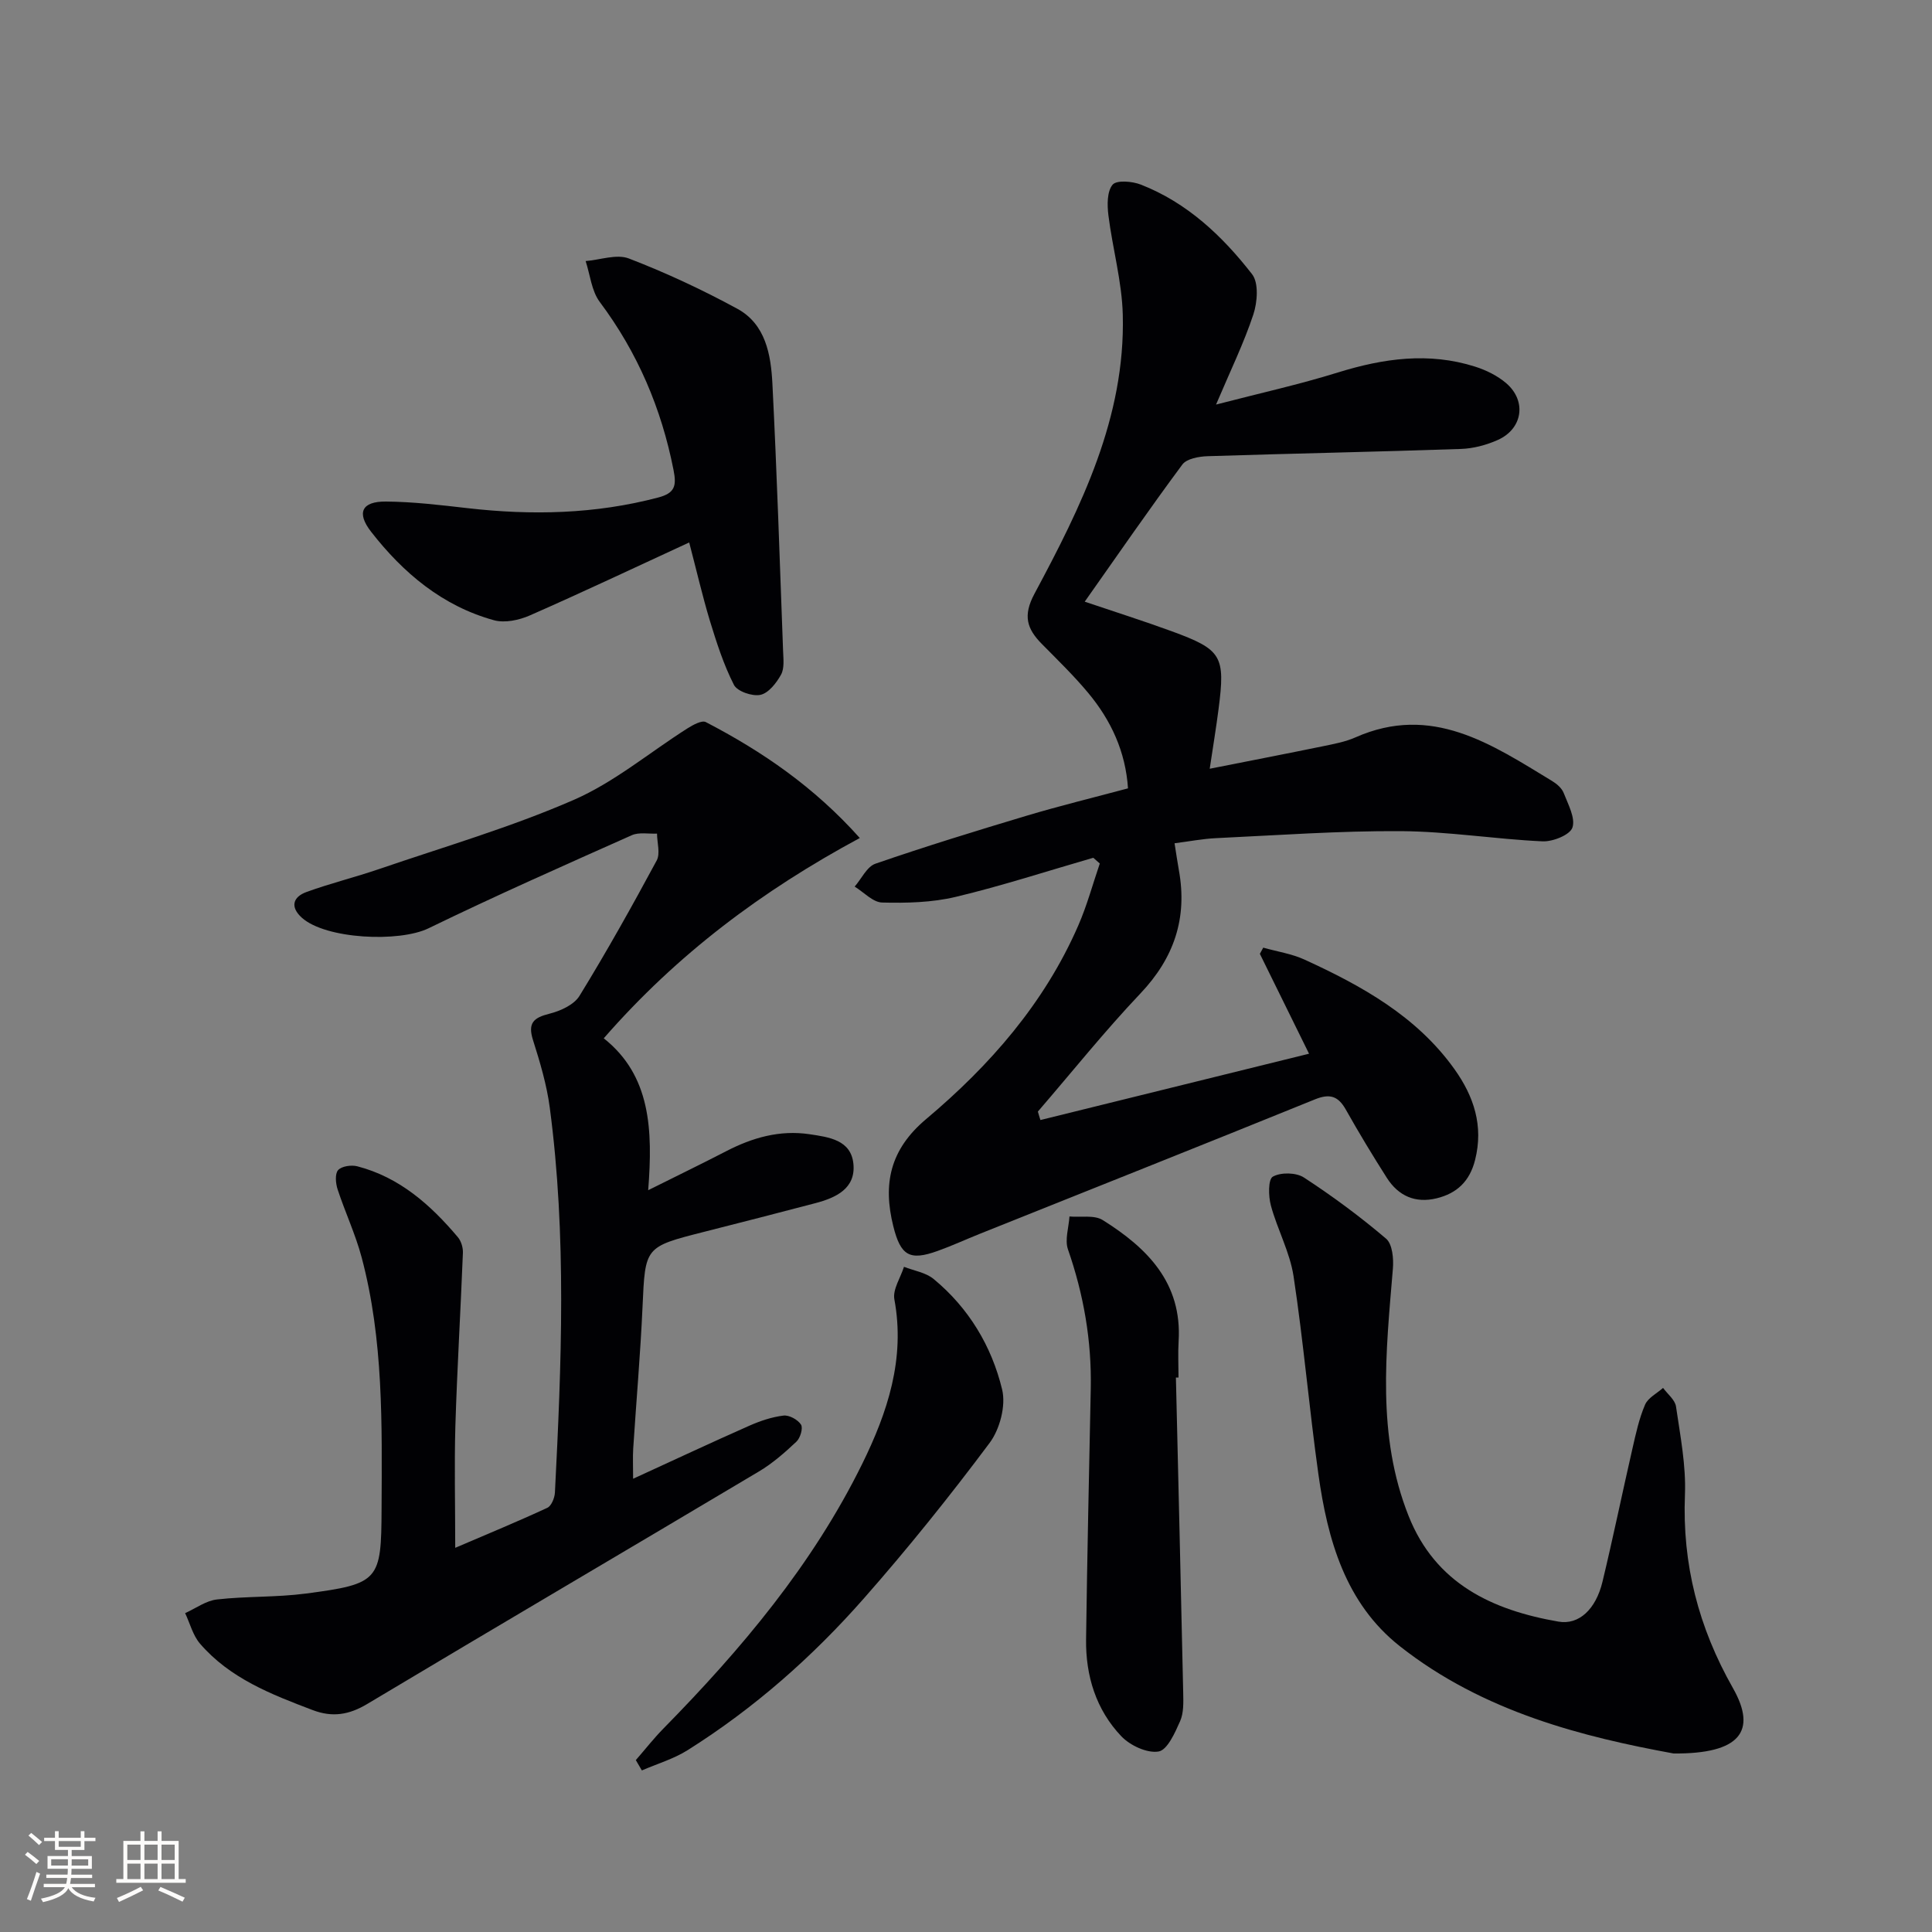 <svg enable-background="new 0 0 400 400" viewBox="0 0 400 400" xmlns="http://www.w3.org/2000/svg"><rect x="0" y="0" width="400" height="400" fill="#808080" stroke="none"/><g fill="#010104"><path d="m215.41 231.89c18.3-4.52 36.61-9.04 55.61-13.73-3.66-7.44-6.92-14.06-10.18-20.68.23-.43.47-.85.7-1.28 2.86.81 5.89 1.26 8.56 2.48 11.87 5.44 23.22 11.73 31.04 22.69 3.99 5.6 6.05 11.71 4.26 18.79-1.11 4.4-3.74 6.91-7.97 7.94-4.42 1.07-7.91-.5-10.3-4.24-2.95-4.63-5.79-9.33-8.48-14.11-1.59-2.83-3.32-3.39-6.42-2.13-23.08 9.37-46.23 18.56-69.35 27.82-2.93 1.17-5.8 2.5-8.77 3.56-5.78 2.08-7.64.98-9.16-5.11-2.19-8.77-.7-15.89 6.79-22.19 13.21-11.11 24.52-24.02 31.52-40.12 1.8-4.13 2.98-8.53 4.44-12.8-.45-.4-.9-.79-1.35-1.19-9.48 2.74-18.89 5.81-28.48 8.1-4.91 1.17-10.16 1.3-15.23 1.17-1.92-.05-3.8-2.14-5.69-3.3 1.42-1.63 2.53-4.13 4.3-4.74 10.34-3.57 20.81-6.79 31.29-9.93 6.82-2.04 13.74-3.73 21-5.67-.5-7.58-3.5-14.07-8.24-19.76-2.97-3.57-6.33-6.82-9.6-10.14-3.09-3.13-3.96-5.84-1.53-10.38 9.68-18.06 18.83-36.51 18.29-57.75-.17-6.9-2.12-13.74-2.98-20.64-.26-2.11-.29-4.92.87-6.31.83-.99 4.07-.72 5.85-.02 9.58 3.74 16.87 10.63 23.03 18.55 1.41 1.81 1.1 5.81.26 8.35-1.97 5.94-4.74 11.61-7.72 18.64 9.02-2.34 17.24-4.16 25.25-6.65 9.42-2.92 18.8-4.24 28.36-1.21 2.31.73 4.67 1.89 6.49 3.46 4.26 3.68 3.38 9.43-1.77 11.73-2.37 1.06-5.08 1.78-7.66 1.86-17.47.6-34.95.94-52.42 1.5-1.8.06-4.33.51-5.23 1.73-6.83 9.2-13.33 18.63-20.21 28.39 6.2 2.1 12.15 3.98 18 6.12 10.42 3.82 11.14 5.09 9.7 16.19-.49 3.78-1.11 7.54-1.82 12.28 8.02-1.59 15.74-3.08 23.44-4.66 2.27-.47 4.62-.9 6.72-1.83 15.83-7.01 28.19 1.42 40.73 9.03.97.59 2.02 1.49 2.4 2.49.91 2.35 2.47 5.19 1.8 7.16-.52 1.52-4.07 2.94-6.2 2.84-9.78-.45-19.53-2.05-29.29-2.11-12.76-.08-25.53.85-38.29 1.45-2.77.13-5.52.67-8.59 1.06.33 2.09.59 3.86.9 5.61 1.79 9.9-1 18.14-7.98 25.5-7.42 7.82-14.17 16.27-21.22 24.44.17.62.35 1.19.53 1.75z"/><path d="m94.25 320.46c6.68-2.86 12.93-5.44 19.06-8.28.85-.39 1.52-2.05 1.58-3.15 1.36-26.6 2.45-53.22-1.07-79.74-.63-4.73-2.02-9.39-3.47-13.96-1.12-3.53.12-4.63 3.4-5.45 2.28-.57 5.1-1.85 6.23-3.7 5.63-9.16 10.88-18.56 15.98-28.02.78-1.45.08-3.69.07-5.57-1.75.08-3.73-.33-5.22.33-14.09 6.28-28.21 12.53-42.08 19.27-6.08 2.96-21.3 2.26-26.24-2.19-2.47-2.23-1.84-4.3.96-5.32 4.95-1.8 10.1-3.06 15.09-4.77 13.47-4.61 27.21-8.62 40.22-14.29 8.42-3.66 15.73-9.85 23.59-14.83 1.13-.71 2.96-1.72 3.78-1.29 11.68 6.07 22.42 13.41 31.88 24-20.19 10.88-37.8 24.03-53.01 41.47 9.72 7.7 10.18 18.91 9.2 31.45 6.15-3.07 11.17-5.5 16.14-8.07 5.44-2.82 11.11-4.44 17.28-3.52 4.01.6 8.58 1.18 9.07 6.14.5 5.11-3.62 7.01-7.87 8.13-7.7 2.03-15.41 4-23.13 5.96-12.24 3.11-12.1 3.1-12.66 15.49-.44 9.8-1.3 19.57-1.93 29.36-.11 1.78-.02 3.58-.02 6.25 8.42-3.86 16.21-7.51 24.06-10.98 2.24-.99 4.66-1.81 7.08-2.1 1.17-.14 2.97.85 3.62 1.87.46.72-.15 2.78-.95 3.53-2.4 2.26-4.94 4.49-7.76 6.17-27.01 16.09-54.12 32-81.1 48.14-3.77 2.26-7.22 2.81-11.28 1.27-8.59-3.26-17.15-6.57-23.34-13.76-1.48-1.72-2.08-4.2-3.08-6.32 2.19-.98 4.32-2.58 6.6-2.83 6.1-.69 12.31-.42 18.38-1.22 15.23-2 15.63-2.68 15.69-17.55.08-17.48.42-34.99-4.13-52.07-1.28-4.79-3.42-9.34-4.97-14.06-.41-1.25-.58-3.21.1-3.99.73-.82 2.74-1.11 3.98-.79 8.74 2.27 15.17 7.98 20.82 14.68.68.81 1.08 2.15 1.04 3.22-.47 11.95-1.19 23.89-1.56 35.85-.23 8.12-.03 16.26-.03 25.24z"/><path d="m346.5 363.04c-18.56-3.4-39.36-8.54-56.69-22.22-11.26-8.89-14.95-22.04-16.85-35.6-1.91-13.63-3.08-27.37-5.14-40.97-.76-5.01-3.36-9.71-4.7-14.67-.52-1.92-.58-5.42.41-5.97 1.65-.93 4.82-.87 6.43.18 5.92 3.86 11.64 8.09 17.02 12.67 1.31 1.12 1.58 4.16 1.4 6.24-1.43 17.24-3.39 34.49 3.27 51.2 5.58 14 17.31 19.46 31.02 21.84 4.23.73 7.73-2.56 9.1-8.23 2.21-9.18 4.11-18.44 6.22-27.64.7-3.06 1.37-6.18 2.6-9.04.61-1.43 2.45-2.34 3.73-3.48.93 1.28 2.48 2.47 2.68 3.86.88 6.05 2.09 12.19 1.85 18.24-.58 14.41 2.82 27.51 9.93 40.04 5.08 8.94 1.45 13.66-12.28 13.55z"/><path d="m142.69 112.31c-11.58 5.34-22.22 10.38-33 15.11-2.23.98-5.19 1.61-7.43.99-10.65-2.94-18.78-9.77-25.43-18.32-3.07-3.94-1.92-6.29 3.05-6.25 5.62.04 11.25.72 16.85 1.36 13.32 1.53 26.5 1.25 39.56-2.2 3.5-.92 3.79-2.48 3.16-5.68-2.51-12.77-7.45-24.35-15.28-34.81-1.7-2.28-1.99-5.61-2.92-8.46 3.01-.24 6.42-1.51 8.96-.53 7.67 2.95 15.18 6.46 22.4 10.38 5.93 3.21 7 9.55 7.31 15.56.93 18.43 1.53 36.87 2.21 55.31.06 1.65.3 3.58-.42 4.9-.95 1.73-2.59 3.83-4.27 4.19-1.67.36-4.8-.71-5.49-2.07-2.14-4.2-3.6-8.78-4.99-13.31-1.52-5.05-2.71-10.21-4.27-16.17z"/><path d="m243.46 285.21c.51 21.75 1.04 43.5 1.51 65.26.04 1.97.12 4.16-.64 5.88-1.06 2.4-2.64 5.97-4.46 6.28-2.38.4-5.9-1.25-7.72-3.16-5.23-5.5-7.39-12.52-7.29-20.06.23-17.3.62-34.6.97-51.9.2-9.91-1.46-19.47-4.72-28.84-.69-1.99.17-4.53.31-6.81 2.33.21 5.13-.36 6.9.75 9.2 5.77 16.45 12.98 15.7 25.1-.15 2.49-.02 5-.02 7.49-.18 0-.36 0-.54.01z"/><path d="m131.64 364.41c1.9-2.18 3.69-4.47 5.71-6.53 16.15-16.44 30.9-33.96 41.15-54.78 5.24-10.65 8.96-21.76 6.67-34.08-.38-2.05 1.28-4.49 1.99-6.74 2.06.81 4.49 1.17 6.12 2.51 7.27 5.99 12.03 13.91 14.2 22.89.81 3.35-.47 8.22-2.59 11.06-8.24 11.03-16.88 21.79-25.98 32.13-10.68 12.15-22.79 22.83-36.54 31.48-2.89 1.82-6.3 2.82-9.48 4.2-.41-.72-.83-1.43-1.25-2.14z"/></g><path d="m5.17 384 .55-.58c.85.61 1.65 1.24 2.4 1.87l-.59.64c-.83-.73-1.62-1.38-2.36-1.93m1.22 9.53-.82-.34c.71-1.76 1.37-3.64 1.98-5.63.24.13.5.25.76.36-.6 1.67-1.24 3.54-1.92 5.61m-.5-13.5.57-.54c.56.44 1.31 1.06 2.26 1.87l-.64.64c-.68-.66-1.41-1.32-2.19-1.97m3.25.46h2.24v-1.36h.77v1.36h4.57v-1.36h.76v1.36h2.28v.69h-2.28v1.84h-2.64v1.26h4.18v2.64h-4.21c0 .45-.02.86-.05 1.21h4.32v.69h-4.38c-.04.34-.1.75-.19 1.22h5.15v.69h-4.82c.87 1.19 2.51 1.92 4.93 2.19-.17.31-.3.57-.37.76-2.77-.49-4.52-1.41-5.26-2.76-.56 1.26-2.3 2.23-5.24 2.9-.12-.25-.26-.48-.43-.72 2.73-.55 4.38-1.34 4.96-2.38h-4.38v-.69h4.65c.1-.38.17-.79.21-1.22h-4.32v-.69h4.4c.03-.34.05-.75.05-1.21h-4.2v-2.64h4.23v-1.26h-2.69v-1.84h-2.24zm1.46 4.46v1.29h3.45c.01-.4.02-.57.01-.53v-.32-.45h-3.46zm1.55-2.59h4.57v-1.19h-4.57zm6.11 2.59h-3.42v.77c-.01.19-.01.37-.02.53h3.44z" fill="#fcfbfa"/><path d="m32.63 379.16h.82v1.98h3.54v7.89h1.46v.78h-14.37v-.78h1.46v-7.89h3.54v-1.98h.82v1.98h2.73zm-3.49 11.48.5.73c-1.61.82-3.28 1.63-5 2.41-.13-.27-.28-.55-.44-.82 1.75-.72 3.4-1.49 4.94-2.32m-2.78-5.55h2.73v-3.18h-2.73zm0 3.95h2.73v-3.2h-2.73zm3.54-3.95h2.73v-3.18h-2.73zm0 3.95h2.73v-3.2h-2.73zm7.89 4.68c-1.84-.92-3.51-1.7-5.02-2.32l.45-.73c1.89.8 3.57 1.55 5.04 2.23zm-1.62-11.81h-2.73v3.18h2.73zm-2.73 7.13h2.73v-3.2h-2.73z" fill="#fcfbfa"/></svg>